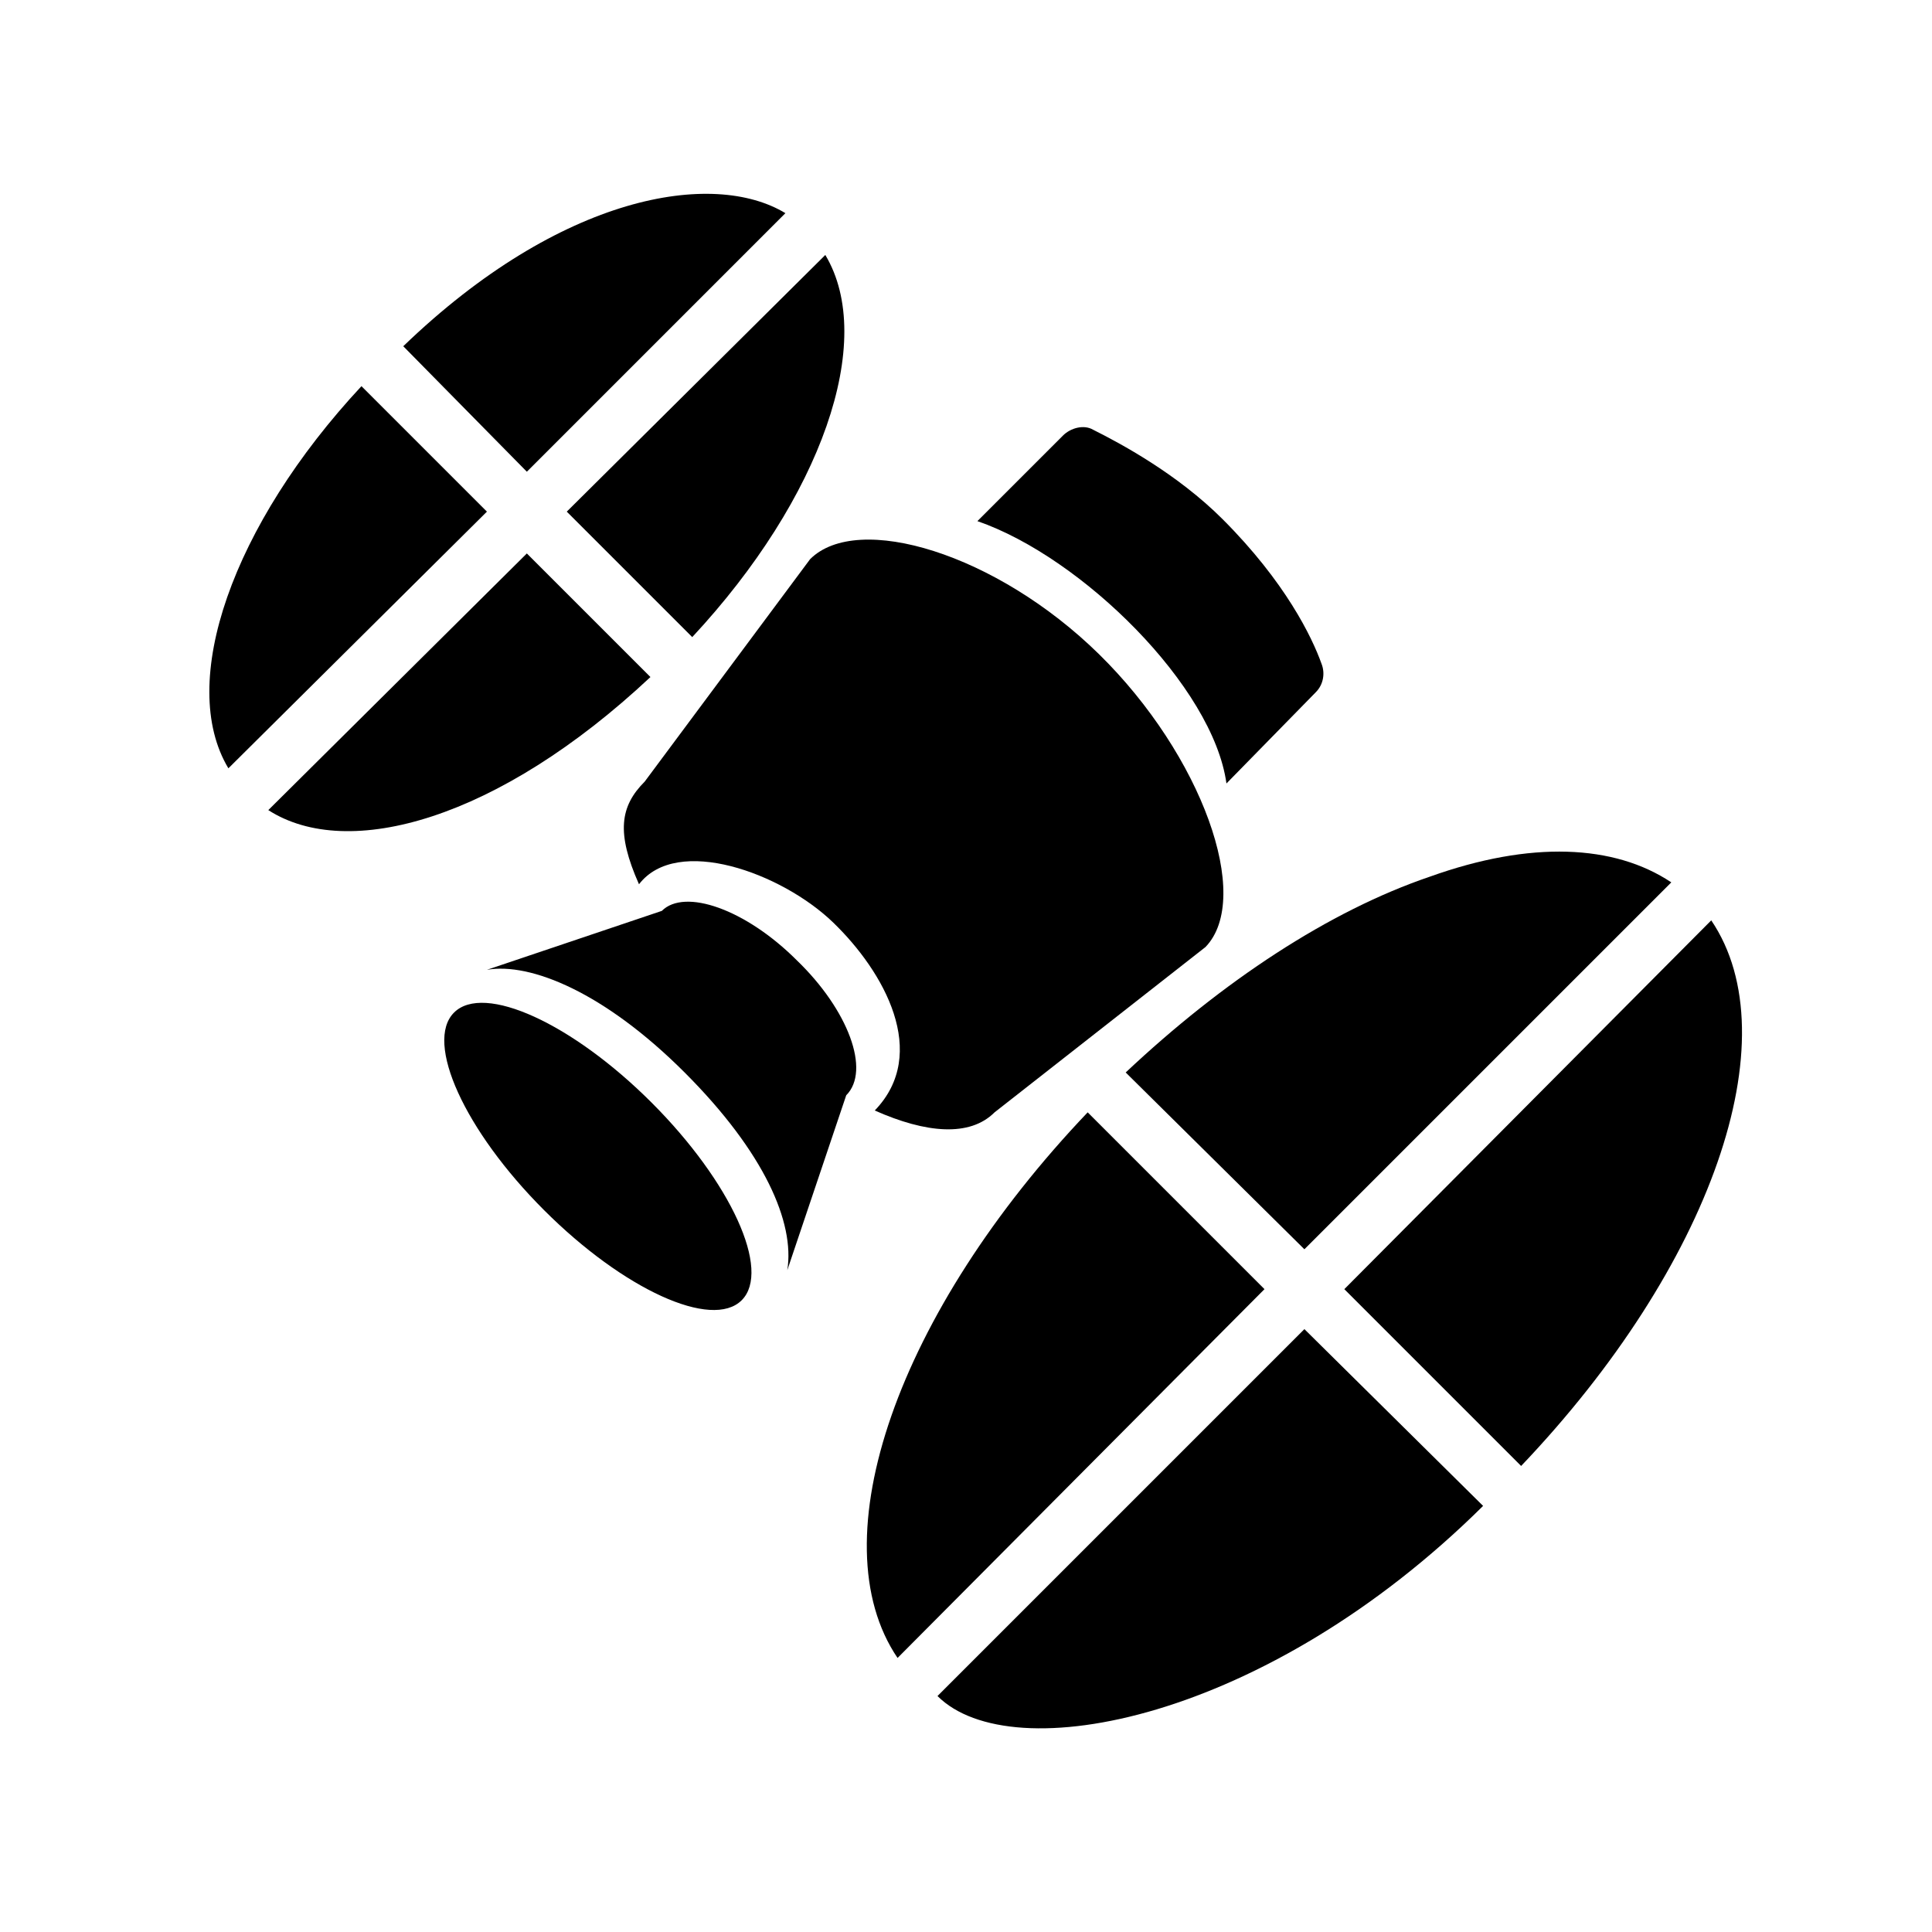 <?xml version="1.0" encoding="UTF-8"?>
<!-- Uploaded to: SVG Repo, www.svgrepo.com, Generator: SVG Repo Mixer Tools -->
<svg fill="#000000" width="800px" height="800px" version="1.1" viewBox="144 144 512 512" xmlns="http://www.w3.org/2000/svg">
 <g>
  <path d="m316.69 436.21c21.051 21.051 31.738 44.5 23.867 52.367-7.867 7.871-31.316-2.816-52.367-23.867-21.051-21.051-31.738-44.5-23.867-52.367 7.867-7.871 31.316 2.816 52.367 23.867"/>
  <path d="m273.04 401.01c11.586-2.016 31.234 6.047 52.395 27.207s29.223 39.801 27.207 52.395l15.617-46.352c6.551-6.551 0.504-22.672-13.098-35.77-13.602-13.602-29.727-19.145-35.77-13.098z"/>
  <path d="m313.34 378.34c-6.047-13.602-5.039-20.656 1.512-27.207l43.832-58.945c12.594-12.594 49.375-1.512 76.578 25.191 27.207 26.703 40.809 64.488 28.215 77.586l-55.922 43.832c-6.551 6.551-18.137 5.543-31.738-0.504 14.609-15.113 2.519-36.777-11.082-49.879-13.609-13.098-41.32-23.176-51.395-10.074z"/>
  <path d="m469.02 351.63 23.68-24.184c2.016-2.016 2.519-5.039 1.512-7.559-2.519-7.055-9.574-21.664-26.199-38.289-12.09-12.09-27.207-20.152-34.258-23.68-2.519-1.512-6.047-0.504-8.062 1.512l-22.672 22.672c27.711 9.574 62.473 43.832 66 69.527z"/>
  <path d="m479.1 485.64-46.855-46.855c-50.383 52.898-71.539 113.36-50.383 144.59z"/>
  <path d="m489.68 475.07 97.234-97.234c-15.113-10.078-37.281-11.082-63.984-1.512-26.703 9.07-54.914 27.711-80.609 51.891z"/>
  <path d="m489.68 496.23-97.234 97.234c19.648 19.648 87.16 6.551 144.59-50.383z"/>
  <path d="m500.26 485.64 46.855 46.855c50.383-52.898 71.539-113.36 50.383-144.59z"/>
  <path d="m283.62 269.01 68.52-68.52c-19.145-11.586-59.449-5.039-101.27 35.266z"/>
  <path d="m273.04 279.59-33.25-33.25c-34.258 36.777-48.871 78.594-35.266 101.27z"/>
  <path d="m294.2 279.59 33.25 33.25c34.258-36.777 48.871-78.594 35.266-101.27z"/>
  <path d="m283.62 290.67-68.516 68.016c21.16 13.602 60.961 2.519 101.27-35.266z"/>
 </g>
</svg>